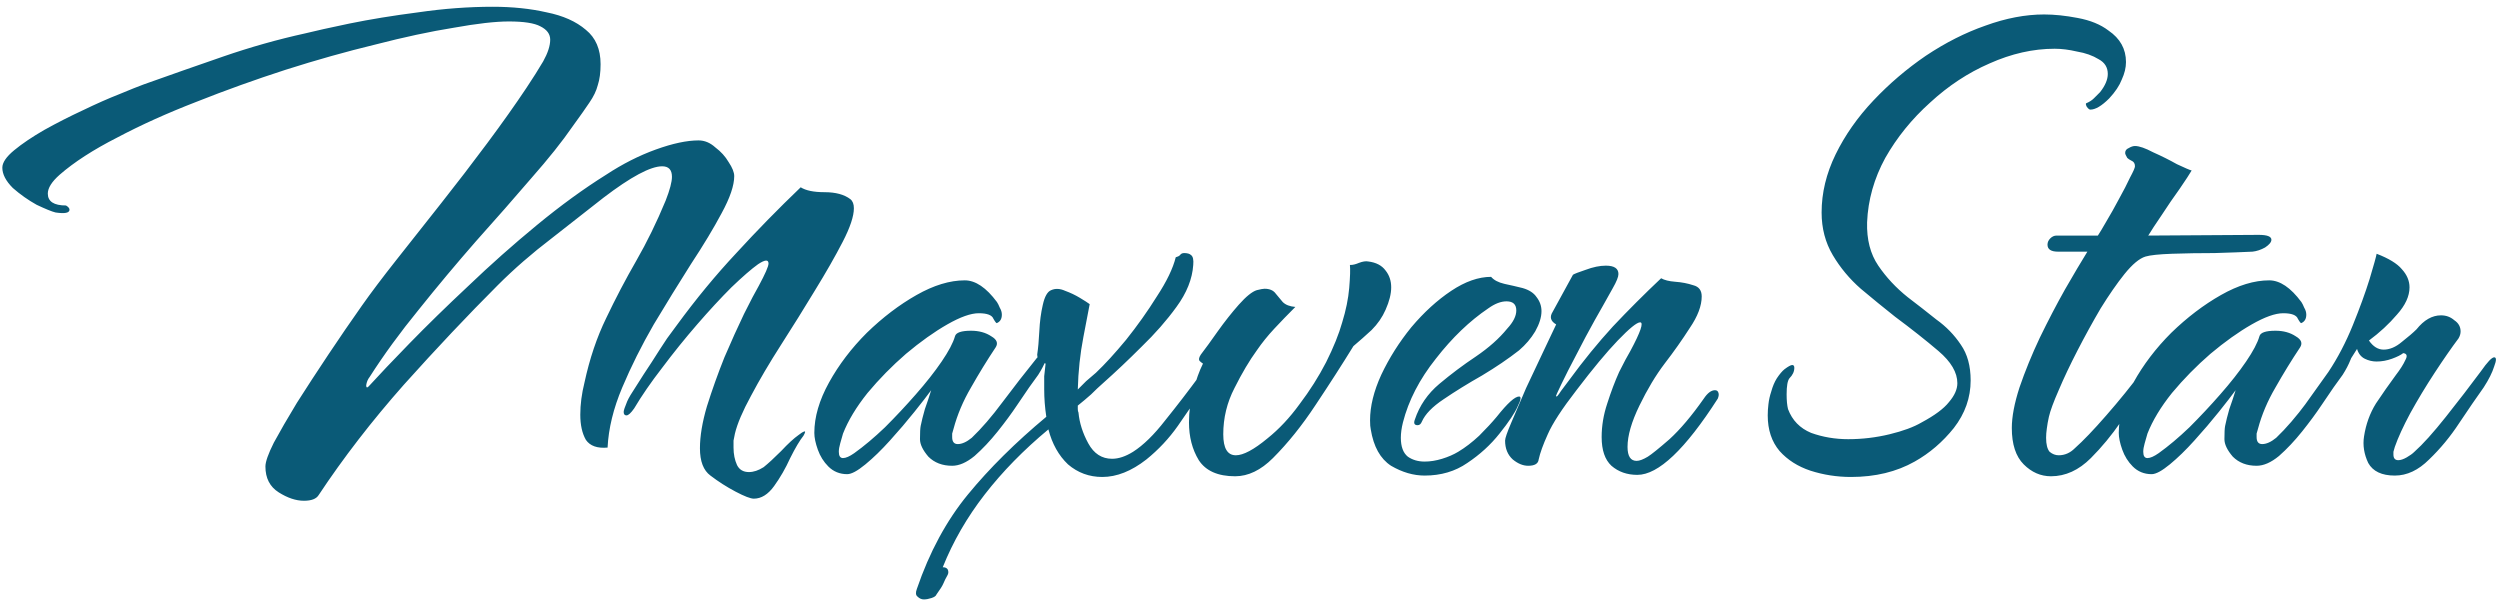 <?xml version="1.0" encoding="UTF-8"?> <svg xmlns="http://www.w3.org/2000/svg" width="343" height="83" viewBox="0 0 343 83" fill="none"> <path d="M41.696 68.704C40.608 68.704 39.456 68.32 38.24 67.552C37.024 66.784 36.416 65.6 36.416 64C36.416 63.36 36.8 62.272 37.568 60.736C38.4 59.2 39.456 57.376 40.736 55.264C42.08 53.152 43.52 50.944 45.056 48.64C46.592 46.336 48.128 44.096 49.664 41.92C50.88 40.192 52.448 38.112 54.368 35.68C56.288 33.248 58.336 30.656 60.512 27.904C62.688 25.152 64.8 22.4 66.848 19.648C68.896 16.896 70.688 14.368 72.224 12.064C73.12 10.72 73.888 9.504 74.528 8.416C75.168 7.264 75.488 6.272 75.488 5.44C75.488 4.672 75.04 4.064 74.144 3.616C73.312 3.168 71.872 2.944 69.824 2.944C67.968 2.944 65.44 3.232 62.24 3.808C59.04 4.32 55.456 5.088 51.488 6.112C47.52 7.072 43.424 8.224 39.2 9.568C35.04 10.912 30.944 12.384 26.912 13.984C22.944 15.52 19.328 17.152 16.064 18.88C12.8 20.544 10.176 22.24 8.192 23.968C7.104 24.928 6.56 25.792 6.56 26.56C6.56 27.648 7.392 28.192 9.056 28.192C9.376 28.384 9.536 28.576 9.536 28.768C9.536 29.216 8.896 29.344 7.616 29.152C7.104 29.024 6.24 28.672 5.024 28.096C3.872 27.456 2.784 26.688 1.76 25.792C0.8 24.832 0.32 23.904 0.32 23.008C0.32 22.304 0.864 21.504 1.952 20.608C3.04 19.712 4.416 18.784 6.08 17.824C7.808 16.864 9.568 15.968 11.36 15.136C13.216 14.24 14.88 13.504 16.352 12.928C17.888 12.288 19.008 11.84 19.712 11.584C23.296 10.304 26.944 9.024 30.656 7.744C34.368 6.464 38.112 5.408 41.888 4.576C43.168 4.256 45.184 3.808 47.936 3.232C50.752 2.656 53.888 2.144 57.344 1.696C60.864 1.184 64.288 0.928 67.616 0.928C70.304 0.928 72.768 1.184 75.008 1.696C77.248 2.144 79.04 2.944 80.384 4.096C81.728 5.184 82.4 6.752 82.4 8.8C82.4 9.952 82.272 10.912 82.016 11.68C81.824 12.448 81.44 13.248 80.864 14.08C80.352 14.848 79.584 15.936 78.56 17.344C77.152 19.392 75.264 21.76 72.896 24.448C70.592 27.136 68.064 30.016 65.312 33.088C62.624 36.16 60 39.296 57.44 42.496C54.88 45.632 52.64 48.704 50.72 51.712C50.464 52.032 50.304 52.416 50.24 52.864C50.24 53.248 50.4 53.248 50.72 52.864C52 51.456 53.824 49.536 56.192 47.104C58.56 44.672 61.248 42.048 64.256 39.232C67.264 36.352 70.4 33.568 73.664 30.88C76.928 28.192 80.096 25.888 83.168 23.968C85.408 22.496 87.68 21.344 89.984 20.512C92.288 19.68 94.24 19.264 95.84 19.264C96.672 19.264 97.44 19.584 98.144 20.224C98.912 20.8 99.52 21.472 99.968 22.24C100.48 23.008 100.736 23.648 100.736 24.16C100.736 25.44 100.16 27.136 99.008 29.248C97.92 31.296 96.512 33.632 94.784 36.256C93.12 38.88 91.424 41.632 89.696 44.512C88.032 47.392 86.592 50.272 85.376 53.152C84.16 56.032 83.488 58.784 83.36 61.408C81.952 61.536 80.96 61.184 80.384 60.352C79.872 59.456 79.616 58.304 79.616 56.896C79.616 55.488 79.808 54.016 80.192 52.48C80.896 49.216 81.888 46.272 83.168 43.648C84.448 40.96 85.824 38.336 87.296 35.776C88.768 33.216 90.112 30.464 91.328 27.52C91.904 26.048 92.192 24.96 92.192 24.256C92.192 23.296 91.744 22.816 90.848 22.816C89.248 22.816 86.56 24.256 82.784 27.136C80.736 28.736 78.368 30.592 75.68 32.704C72.992 34.752 70.528 36.896 68.288 39.136C64.192 43.232 59.904 47.776 55.424 52.768C51.008 57.76 47.104 62.816 43.712 67.936C43.392 68.448 42.72 68.704 41.696 68.704ZM103.424 68.416C102.976 68.416 102.144 68.096 100.928 67.456C99.712 66.816 98.56 66.08 97.472 65.248C96.512 64.544 96.032 63.296 96.032 61.504C96.032 59.84 96.352 57.92 96.992 55.744C97.696 53.504 98.496 51.264 99.392 49.024C100.352 46.784 101.248 44.8 102.08 43.072C102.976 41.28 103.648 40 104.096 39.232C104.992 37.568 105.44 36.544 105.44 36.16C105.44 35.584 104.96 35.616 104 36.256C103.104 36.896 101.888 37.952 100.352 39.424C98.88 40.896 97.312 42.592 95.648 44.512C93.984 46.432 92.384 48.416 90.848 50.464C89.312 52.448 88.032 54.304 87.008 56.032C86.56 56.672 86.208 56.992 85.952 56.992C85.696 56.992 85.568 56.832 85.568 56.512C85.568 56.32 85.728 55.84 86.048 55.072C86.24 54.624 86.656 53.92 87.296 52.96C87.936 51.936 88.64 50.848 89.408 49.696C90.176 48.48 90.88 47.392 91.52 46.432C92.224 45.472 92.672 44.864 92.864 44.608C95.488 41.024 98.208 37.728 101.024 34.72C103.84 31.648 106.784 28.64 109.856 25.696C110.56 26.144 111.648 26.368 113.12 26.368C114.656 26.368 115.84 26.688 116.672 27.328C116.992 27.584 117.152 28 117.152 28.576C117.152 29.664 116.64 31.2 115.616 33.184C114.592 35.168 113.312 37.408 111.776 39.904C110.304 42.336 108.768 44.8 107.168 47.296C105.568 49.792 104.192 52.128 103.04 54.304C101.888 56.416 101.152 58.144 100.832 59.488C100.768 59.808 100.704 60.128 100.64 60.448C100.64 60.768 100.64 61.088 100.64 61.408C100.64 62.304 100.8 63.104 101.12 63.808C101.44 64.448 101.984 64.768 102.752 64.768C103.392 64.768 104.064 64.544 104.768 64.096C105.408 63.584 106.208 62.848 107.168 61.888C108.128 60.864 108.928 60.128 109.568 59.68C109.888 59.424 110.144 59.264 110.336 59.2C110.528 59.136 110.496 59.328 110.24 59.776C109.728 60.416 109.12 61.44 108.416 62.848C107.776 64.256 107.04 65.536 106.208 66.688C105.376 67.84 104.448 68.416 103.424 68.416ZM116.238 65.056C115.214 65.056 114.35 64.704 113.646 64C113.006 63.36 112.526 62.592 112.206 61.696C111.886 60.8 111.726 60.032 111.726 59.392C111.726 57.216 112.398 54.912 113.742 52.48C115.086 50.048 116.814 47.776 118.926 45.664C121.102 43.552 123.374 41.824 125.742 40.48C128.11 39.136 130.318 38.464 132.366 38.464C133.838 38.464 135.31 39.456 136.782 41.44C136.91 41.632 137.038 41.888 137.166 42.208C137.358 42.528 137.454 42.848 137.454 43.168C137.454 43.744 137.23 44.128 136.782 44.32C136.718 44.384 136.558 44.192 136.302 43.744C136.11 43.232 135.438 42.976 134.286 42.976C133.198 42.976 131.758 43.488 129.966 44.512C128.174 45.536 126.286 46.88 124.302 48.544C122.382 50.208 120.622 52 119.022 53.92C117.486 55.84 116.366 57.696 115.662 59.488C115.534 59.936 115.406 60.384 115.278 60.832C115.15 61.28 115.086 61.664 115.086 61.984C115.086 62.56 115.278 62.848 115.662 62.848C116.046 62.848 116.558 62.624 117.198 62.176C118.542 61.216 119.95 60.032 121.422 58.624C122.894 57.152 124.302 55.648 125.646 54.112C127.054 52.512 128.238 51.008 129.198 49.6C130.158 48.192 130.766 47.04 131.022 46.144C131.15 45.632 131.886 45.376 133.23 45.376C134.318 45.376 135.246 45.632 136.014 46.144C136.782 46.592 136.974 47.104 136.59 47.68C135.438 49.408 134.318 51.232 133.23 53.152C132.142 55.008 131.342 56.896 130.83 58.816C130.766 59.072 130.702 59.296 130.638 59.488C130.638 59.68 130.638 59.84 130.638 59.968C130.638 60.608 130.894 60.928 131.406 60.928C131.982 60.928 132.622 60.64 133.326 60.064C134.67 58.784 136.078 57.152 137.55 55.168C139.086 53.12 140.654 51.104 142.254 49.12C142.83 48.48 143.214 48.16 143.406 48.16C143.598 48.16 143.694 48.32 143.694 48.64C143.694 48.896 143.63 49.152 143.502 49.408C143.246 50.048 142.894 50.72 142.446 51.424C141.998 52.064 141.582 52.64 141.198 53.152C140.878 53.6 140.334 54.4 139.566 55.552C138.798 56.704 137.902 57.92 136.878 59.2C135.854 60.48 134.798 61.6 133.71 62.56C132.622 63.456 131.598 63.904 130.638 63.904C129.294 63.904 128.206 63.488 127.374 62.656C126.606 61.76 126.222 60.96 126.222 60.256C126.222 59.36 126.254 58.752 126.318 58.432C126.446 57.792 126.638 57.024 126.894 56.128C127.214 55.232 127.502 54.368 127.758 53.536C127.246 54.24 126.478 55.232 125.454 56.512C124.43 57.792 123.31 59.104 122.094 60.448C120.942 61.728 119.822 62.816 118.734 63.712C117.646 64.608 116.814 65.056 116.238 65.056ZM126.753 82.24C126.433 82.24 126.145 82.112 125.889 81.856C125.633 81.664 125.601 81.312 125.793 80.8C127.521 75.744 129.857 71.424 132.801 67.84C135.745 64.256 139.329 60.704 143.553 57.184C143.361 55.904 143.265 54.656 143.265 53.44C143.265 52.8 143.265 52.192 143.265 51.616C143.329 50.976 143.393 50.4 143.457 49.888C143.201 49.76 142.945 49.632 142.689 49.504C142.433 49.312 142.305 49.024 142.305 48.64C142.433 47.808 142.529 46.752 142.593 45.472C142.657 44.128 142.817 42.912 143.073 41.824C143.329 40.672 143.713 40 144.225 39.808C144.801 39.552 145.441 39.584 146.145 39.904C146.849 40.16 147.521 40.48 148.161 40.864C148.801 41.248 149.249 41.536 149.505 41.728C149.377 42.368 149.089 43.872 148.641 46.24C148.193 48.544 147.937 50.944 147.873 53.44C148.257 53.056 148.641 52.672 149.025 52.288C149.473 51.904 149.921 51.52 150.369 51.136C151.585 49.984 152.961 48.48 154.497 46.624C156.033 44.704 157.441 42.72 158.721 40.672C160.065 38.624 160.929 36.832 161.313 35.296C161.569 35.232 161.761 35.136 161.889 35.008C162.017 34.816 162.209 34.72 162.465 34.72C162.913 34.72 163.233 34.816 163.425 35.008C163.681 35.2 163.777 35.648 163.713 36.352C163.585 38.272 162.817 40.192 161.409 42.112C160.065 43.968 158.465 45.792 156.609 47.584C154.817 49.376 153.057 51.04 151.329 52.576C150.817 53.024 150.273 53.536 149.697 54.112C149.121 54.624 148.513 55.136 147.873 55.648C147.873 55.776 147.873 55.936 147.873 56.128C147.873 56.32 147.905 56.48 147.969 56.608C148.097 58.016 148.545 59.424 149.313 60.832C150.081 62.24 151.169 62.944 152.577 62.944C153.473 62.944 154.433 62.624 155.457 61.984C156.865 61.088 158.337 59.648 159.873 57.664C161.473 55.68 163.073 53.6 164.673 51.424C165.697 50.016 166.369 49.312 166.689 49.312C167.009 49.312 166.977 49.76 166.593 50.656C166.273 51.552 165.729 52.544 164.961 53.632C163.937 55.04 162.817 56.64 161.601 58.432C160.385 60.16 158.945 61.696 157.281 63.04C155.233 64.64 153.217 65.44 151.233 65.44C149.441 65.44 147.873 64.864 146.529 63.712C145.249 62.496 144.353 60.896 143.841 58.912C140.449 61.728 137.537 64.704 135.105 67.84C132.673 70.976 130.753 74.304 129.345 77.824C129.665 77.824 129.889 77.92 130.017 78.112C130.145 78.368 130.145 78.624 130.017 78.88C129.761 79.328 129.569 79.712 129.441 80.032C129.313 80.352 128.993 80.864 128.481 81.568C128.417 81.76 128.193 81.92 127.809 82.048C127.425 82.176 127.073 82.24 126.753 82.24ZM169.464 65.344C167.096 65.344 165.432 64.608 164.472 63.136C163.576 61.664 163.128 59.936 163.128 57.952C163.128 56.48 163.32 55.04 163.704 53.632C164.088 52.16 164.536 50.912 165.048 49.888C164.856 49.76 164.696 49.632 164.568 49.504C164.44 49.312 164.504 49.024 164.76 48.64C165.4 47.808 166.168 46.752 167.064 45.472C168.024 44.128 168.984 42.912 169.944 41.824C170.968 40.672 171.8 40 172.44 39.808C172.952 39.68 173.304 39.616 173.496 39.616C174.2 39.616 174.712 39.84 175.032 40.288C175.352 40.672 175.672 41.056 175.992 41.44C176.376 41.824 176.952 42.048 177.72 42.112C176.696 43.136 175.736 44.128 174.84 45.088C173.944 46.048 173.144 47.04 172.44 48.064C171.416 49.472 170.392 51.2 169.368 53.248C168.344 55.232 167.832 57.344 167.832 59.584C167.832 61.504 168.408 62.464 169.56 62.464C170.584 62.464 172.024 61.696 173.88 60.16C175.48 58.88 176.952 57.312 178.296 55.456C179.704 53.6 180.92 51.68 181.944 49.696C182.968 47.648 183.704 45.824 184.152 44.224C184.664 42.56 184.984 40.992 185.112 39.52C185.24 37.984 185.272 36.928 185.208 36.352H185.304C185.624 36.352 186.008 36.256 186.456 36.064C186.968 35.872 187.384 35.808 187.704 35.872C188.792 36 189.592 36.416 190.104 37.12C190.616 37.76 190.872 38.528 190.872 39.424C190.872 40.32 190.616 41.344 190.104 42.496C189.656 43.52 189.016 44.448 188.184 45.28C187.352 46.048 186.52 46.784 185.688 47.488C184.152 49.984 182.424 52.672 180.504 55.552C178.648 58.368 176.696 60.8 174.648 62.848C172.984 64.512 171.256 65.344 169.464 65.344ZM195.46 65.248C193.924 65.248 192.388 64.8 190.852 63.904C189.38 62.944 188.452 61.28 188.068 58.912C188.004 58.656 187.972 58.24 187.972 57.664C187.972 55.744 188.484 53.664 189.508 51.424C190.596 49.12 191.972 46.944 193.636 44.896C195.364 42.848 197.188 41.184 199.108 39.904C201.028 38.624 202.852 37.984 204.58 37.984C204.964 38.432 205.572 38.752 206.404 38.944C207.3 39.136 208.132 39.328 208.9 39.52C209.796 39.776 210.436 40.192 210.82 40.768C211.268 41.344 211.492 41.984 211.492 42.688C211.492 43.52 211.204 44.448 210.628 45.472C210.052 46.432 209.316 47.296 208.42 48.064C206.948 49.216 205.252 50.368 203.332 51.52C201.412 52.608 199.652 53.696 198.052 54.784C196.516 55.808 195.524 56.832 195.076 57.856C194.948 58.176 194.756 58.336 194.5 58.336C194.052 58.336 193.924 58.08 194.116 57.568C194.756 55.648 195.876 54.016 197.476 52.672C199.076 51.328 200.74 50.08 202.468 48.928C204.26 47.712 205.7 46.432 206.788 45.088C207.62 44.192 208.036 43.36 208.036 42.592C208.036 41.76 207.588 41.344 206.692 41.344C205.924 41.344 205.092 41.664 204.196 42.304C201.636 44.032 199.236 46.336 196.996 49.216C194.756 52.032 193.252 54.944 192.484 57.952C192.292 58.72 192.196 59.424 192.196 60.064C192.196 61.28 192.516 62.144 193.156 62.656C193.796 63.104 194.564 63.328 195.46 63.328C196.228 63.328 197.028 63.2 197.859 62.944C198.692 62.688 199.428 62.368 200.068 61.984C201.028 61.408 201.988 60.672 202.948 59.776C203.908 58.816 204.708 57.952 205.348 57.184C206.82 55.328 207.844 54.4 208.42 54.4C208.74 54.4 208.676 54.848 208.228 55.744C207.844 56.64 207.012 57.888 205.732 59.488C204.516 61.024 203.044 62.368 201.316 63.52C199.652 64.672 197.7 65.248 195.46 65.248ZM224.642 65.152C223.234 65.152 222.05 64.736 221.09 63.904C220.194 63.072 219.746 61.76 219.746 59.968C219.746 58.432 220.002 56.896 220.514 55.36C221.026 53.76 221.57 52.32 222.146 51.04C222.786 49.76 223.298 48.8 223.682 48.16C225.09 45.536 225.538 44.224 225.026 44.224C224.578 44.224 223.554 45.056 221.954 46.72C220.418 48.32 218.53 50.592 216.29 53.536C214.306 56.096 212.994 58.112 212.354 59.584C211.714 60.992 211.298 62.144 211.106 63.04C211.042 63.616 210.562 63.904 209.666 63.904C208.962 63.904 208.258 63.616 207.554 63.04C206.85 62.4 206.498 61.536 206.498 60.448C206.498 60.128 206.786 59.296 207.362 57.952C207.938 56.608 208.61 55.04 209.378 53.248C210.21 51.456 211.01 49.76 211.778 48.16C212.546 46.56 213.122 45.344 213.506 44.512C212.738 44.064 212.578 43.488 213.026 42.784L215.81 37.696C216.002 37.568 216.578 37.344 217.538 37.024C218.562 36.64 219.49 36.448 220.322 36.448C221.474 36.448 222.05 36.832 222.05 37.6C222.05 37.984 221.794 38.624 221.282 39.52C221.09 39.84 220.642 40.64 219.938 41.92C219.234 43.136 218.434 44.576 217.538 46.24C216.706 47.84 215.906 49.376 215.138 50.848C214.434 52.256 213.922 53.312 213.602 54.016C213.602 54.08 213.57 54.144 213.506 54.208C213.506 54.208 213.506 54.24 213.506 54.304C213.506 54.56 213.73 54.336 214.178 53.632C214.69 52.928 215.074 52.416 215.33 52.096C217.25 49.472 219.234 47.04 221.282 44.8C223.394 42.56 225.602 40.352 227.906 38.176C228.354 38.432 228.994 38.592 229.826 38.656C230.722 38.72 231.554 38.88 232.322 39.136C233.09 39.328 233.474 39.84 233.474 40.672C233.474 41.952 232.93 43.392 231.842 44.992C230.818 46.592 229.666 48.224 228.386 49.888C227.17 51.488 226.018 53.408 224.93 55.648C223.842 57.888 223.298 59.776 223.298 61.312C223.298 62.592 223.714 63.232 224.546 63.232C224.93 63.232 225.442 63.04 226.082 62.656C226.594 62.336 227.586 61.536 229.058 60.256C230.53 58.912 232.098 57.056 233.762 54.688C234.274 53.92 234.786 53.536 235.298 53.536C235.554 53.536 235.714 53.664 235.778 53.92C235.842 54.112 235.81 54.368 235.682 54.688C231.202 61.664 227.522 65.152 224.642 65.152ZM253.957 65.44C252.037 65.44 250.181 65.152 248.389 64.576C246.661 64 245.253 63.104 244.165 61.888C243.077 60.608 242.533 58.976 242.533 56.992C242.533 56.48 242.565 55.968 242.629 55.456C242.693 54.88 242.821 54.304 243.013 53.728C243.205 53.024 243.461 52.416 243.781 51.904C244.165 51.328 244.517 50.912 244.837 50.656C245.349 50.272 245.701 50.08 245.893 50.08C246.085 50.08 246.181 50.208 246.181 50.464C246.181 50.976 245.957 51.456 245.509 51.904C245.253 52.224 245.125 52.96 245.125 54.112C245.125 54.944 245.189 55.616 245.317 56.128C245.893 57.664 246.949 58.752 248.485 59.392C250.085 59.968 251.781 60.256 253.573 60.256C255.493 60.256 257.381 60.032 259.237 59.584C261.093 59.136 262.565 58.592 263.653 57.952C265.445 56.992 266.693 56.064 267.397 55.168C268.165 54.272 268.549 53.408 268.549 52.576C268.549 51.104 267.685 49.632 265.957 48.16C264.229 46.688 262.245 45.12 260.005 43.456C258.469 42.24 256.901 40.96 255.301 39.616C253.765 38.272 252.485 36.736 251.461 35.008C250.437 33.28 249.925 31.328 249.925 29.152C249.925 26.464 250.565 23.808 251.845 21.184C253.125 18.56 254.853 16.096 257.029 13.792C259.205 11.488 261.605 9.44 264.229 7.648C266.917 5.856 269.637 4.48 272.389 3.52C275.205 2.496 277.893 1.984 280.453 1.984C281.861 1.984 283.397 2.144 285.061 2.464C286.789 2.784 288.197 3.36 289.285 4.192C290.885 5.28 291.685 6.72 291.685 8.512C291.685 9.28 291.493 10.08 291.109 10.912C290.789 11.744 290.213 12.608 289.381 13.504C288.357 14.528 287.493 15.04 286.789 15.04C286.661 15.04 286.501 14.912 286.309 14.656C286.181 14.4 286.149 14.24 286.213 14.176C286.661 13.984 287.013 13.76 287.269 13.504C287.589 13.184 287.877 12.896 288.133 12.64C288.837 11.744 289.189 10.912 289.189 10.144C289.189 9.248 288.773 8.576 287.941 8.128C287.109 7.616 286.117 7.264 284.965 7.072C283.877 6.816 282.853 6.688 281.893 6.688C278.949 6.688 275.973 7.36 272.965 8.704C270.021 9.984 267.301 11.776 264.805 14.08C262.309 16.32 260.261 18.848 258.661 21.664C257.125 24.48 256.293 27.424 256.165 30.496C256.101 32.864 256.613 34.848 257.701 36.448C258.789 38.048 260.133 39.488 261.733 40.768C263.077 41.792 264.389 42.816 265.669 43.84C267.013 44.8 268.133 45.952 269.029 47.296C269.925 48.576 270.373 50.208 270.373 52.192C270.373 54.56 269.605 56.736 268.069 58.72C266.533 60.64 264.741 62.176 262.693 63.328C260.197 64.736 257.285 65.44 253.957 65.44ZM281.397 65.344C279.989 65.344 278.741 64.8 277.653 63.712C276.565 62.624 276.021 60.96 276.021 58.72C276.021 57.184 276.373 55.328 277.077 53.152C277.845 50.912 278.773 48.64 279.861 46.336C281.013 43.968 282.165 41.76 283.317 39.712C284.533 37.6 285.557 35.872 286.389 34.528H282.357C281.397 34.528 280.917 34.208 280.917 33.568C280.917 33.248 281.045 32.96 281.301 32.704C281.557 32.448 281.845 32.32 282.165 32.32H287.829C288.085 31.936 288.469 31.296 288.981 30.4C289.557 29.44 290.133 28.416 290.709 27.328C291.349 26.176 291.861 25.184 292.245 24.352C292.693 23.52 292.917 23.008 292.917 22.816C292.917 22.432 292.757 22.176 292.437 22.048C292.181 21.92 291.989 21.792 291.861 21.664C291.669 21.344 291.573 21.12 291.573 20.992C291.573 20.672 291.733 20.448 292.053 20.32C292.373 20.128 292.661 20.032 292.917 20.032C293.493 20.032 294.325 20.32 295.413 20.896C296.565 21.408 297.653 21.952 298.677 22.528C299.765 23.04 300.437 23.328 300.693 23.392C300.437 23.84 299.893 24.672 299.061 25.888C298.229 27.04 297.397 28.256 296.565 29.536C295.733 30.752 295.125 31.68 294.741 32.32L309.909 32.224C311.061 32.224 311.637 32.448 311.637 32.896C311.637 33.216 311.349 33.568 310.773 33.952C310.197 34.272 309.621 34.464 309.045 34.528C307.701 34.592 305.973 34.656 303.861 34.72C301.813 34.72 299.861 34.752 298.005 34.816C296.213 34.88 294.997 35.008 294.357 35.2C293.525 35.456 292.565 36.256 291.477 37.6C290.453 38.88 289.365 40.448 288.213 42.304C287.125 44.16 286.069 46.08 285.045 48.064C284.021 50.048 283.157 51.872 282.453 53.536C281.749 55.136 281.301 56.352 281.109 57.184C280.981 57.76 280.885 58.304 280.821 58.816C280.757 59.264 280.725 59.68 280.725 60.064C280.725 60.96 280.885 61.6 281.205 61.984C281.589 62.304 282.005 62.464 282.453 62.464C283.285 62.464 284.021 62.144 284.661 61.504C285.813 60.48 287.253 58.976 288.981 56.992C290.773 54.944 292.405 52.928 293.877 50.944C294.773 49.664 295.381 49.024 295.701 49.024C296.021 49.024 296.021 49.44 295.701 50.272C295.381 51.104 294.869 52.064 294.165 53.152C293.333 54.368 292.277 55.936 290.997 57.856C289.717 59.712 288.341 61.376 286.869 62.848C285.205 64.512 283.381 65.344 281.397 65.344ZM295.207 65.056C294.183 65.056 293.319 64.704 292.615 64C291.975 63.36 291.495 62.592 291.175 61.696C290.855 60.8 290.695 60.032 290.695 59.392C290.695 57.216 291.367 54.912 292.711 52.48C294.055 50.048 295.783 47.776 297.895 45.664C300.071 43.552 302.343 41.824 304.711 40.48C307.079 39.136 309.287 38.464 311.335 38.464C312.807 38.464 314.279 39.456 315.751 41.44C315.879 41.632 316.007 41.888 316.135 42.208C316.327 42.528 316.423 42.848 316.423 43.168C316.423 43.744 316.199 44.128 315.751 44.32C315.687 44.384 315.527 44.192 315.271 43.744C315.079 43.232 314.407 42.976 313.255 42.976C312.167 42.976 310.727 43.488 308.935 44.512C307.143 45.536 305.255 46.88 303.271 48.544C301.351 50.208 299.591 52 297.991 53.92C296.455 55.84 295.335 57.696 294.631 59.488C294.503 59.936 294.375 60.384 294.247 60.832C294.119 61.28 294.055 61.664 294.055 61.984C294.055 62.56 294.247 62.848 294.631 62.848C295.015 62.848 295.527 62.624 296.167 62.176C297.511 61.216 298.919 60.032 300.391 58.624C301.863 57.152 303.271 55.648 304.615 54.112C306.023 52.512 307.207 51.008 308.167 49.6C309.127 48.192 309.735 47.04 309.991 46.144C310.119 45.632 310.855 45.376 312.199 45.376C313.287 45.376 314.215 45.632 314.983 46.144C315.751 46.592 315.943 47.104 315.559 47.68C314.407 49.408 313.287 51.232 312.199 53.152C311.111 55.008 310.311 56.896 309.799 58.816C309.735 59.072 309.671 59.296 309.607 59.488C309.607 59.68 309.607 59.84 309.607 59.968C309.607 60.608 309.863 60.928 310.375 60.928C310.951 60.928 311.591 60.64 312.295 60.064C313.639 58.784 315.047 57.152 316.519 55.168C318.055 53.12 319.623 51.104 321.223 49.12C321.799 48.48 322.183 48.16 322.375 48.16C322.567 48.16 322.663 48.32 322.663 48.64C322.663 48.896 322.599 49.152 322.471 49.408C322.215 50.048 321.863 50.72 321.415 51.424C320.967 52.064 320.551 52.64 320.167 53.152C319.847 53.6 319.303 54.4 318.535 55.552C317.767 56.704 316.871 57.92 315.847 59.2C314.823 60.48 313.767 61.6 312.679 62.56C311.591 63.456 310.567 63.904 309.607 63.904C308.263 63.904 307.175 63.488 306.343 62.656C305.575 61.76 305.191 60.96 305.191 60.256C305.191 59.36 305.223 58.752 305.287 58.432C305.415 57.792 305.607 57.024 305.863 56.128C306.183 55.232 306.471 54.368 306.727 53.536C306.215 54.24 305.447 55.232 304.423 56.512C303.399 57.792 302.279 59.104 301.062 60.448C299.911 61.728 298.791 62.816 297.703 63.712C296.615 64.608 295.783 65.056 295.207 65.056ZM328.57 65.248C326.778 65.248 325.562 64.672 324.922 63.52C324.346 62.304 324.154 61.088 324.346 59.872C324.602 58.208 325.146 56.704 325.978 55.36C326.874 54.016 327.77 52.736 328.666 51.52C329.306 50.688 329.754 49.984 330.01 49.408C330.33 48.832 330.234 48.512 329.722 48.448C329.402 48.704 328.89 48.96 328.186 49.216C327.482 49.472 326.778 49.6 326.074 49.6C325.498 49.6 324.954 49.472 324.442 49.216C323.93 48.96 323.578 48.512 323.386 47.872C322.746 48.896 322.138 49.856 321.562 50.752C320.986 51.584 320.442 52.384 319.93 53.152C318.97 54.496 318.074 55.776 317.242 56.992C316.41 58.144 315.322 59.488 313.977 61.024C313.529 61.536 313.113 61.792 312.729 61.792C312.345 61.792 312.153 61.568 312.153 61.12C312.153 60.864 312.249 60.608 312.441 60.352C313.913 58.56 315.13 57.024 316.09 55.744C317.05 54.4 318.17 52.832 319.45 51.04C320.73 49.12 321.85 46.976 322.81 44.608C323.77 42.24 324.538 40.128 325.114 38.272C325.69 36.352 326.01 35.2 326.074 34.816C327.738 35.456 328.89 36.16 329.53 36.928C330.234 37.696 330.586 38.528 330.586 39.424C330.586 40.64 330.01 41.888 328.858 43.168C327.77 44.448 326.49 45.632 325.018 46.72C325.594 47.552 326.266 47.968 327.034 47.968C327.866 47.968 328.698 47.616 329.53 46.912C330.426 46.208 331.098 45.632 331.546 45.184C332.57 43.904 333.69 43.264 334.906 43.264C335.61 43.264 336.218 43.488 336.73 43.936C337.306 44.32 337.594 44.832 337.594 45.472C337.594 45.792 337.498 46.112 337.306 46.432C336.346 47.712 335.258 49.28 334.042 51.136C332.826 52.992 331.706 54.848 330.682 56.704C329.722 58.496 329.018 60.032 328.57 61.312C328.506 61.568 328.442 61.792 328.378 61.984C328.378 62.112 328.378 62.24 328.378 62.368C328.378 62.88 328.602 63.136 329.049 63.136C329.37 63.136 329.754 63.008 330.202 62.752C330.65 62.496 331.002 62.24 331.258 61.984C332.41 60.96 333.85 59.36 335.578 57.184C337.306 55.008 338.906 52.928 340.378 50.944C341.274 49.664 341.882 49.024 342.202 49.024C342.522 49.024 342.522 49.44 342.202 50.272C341.946 51.104 341.466 52.064 340.762 53.152C339.802 54.496 338.682 56.128 337.402 58.048C336.186 59.904 334.81 61.568 333.274 63.04C331.802 64.512 330.234 65.248 328.57 65.248Z" fill="#0A5A77"></path> </svg> 